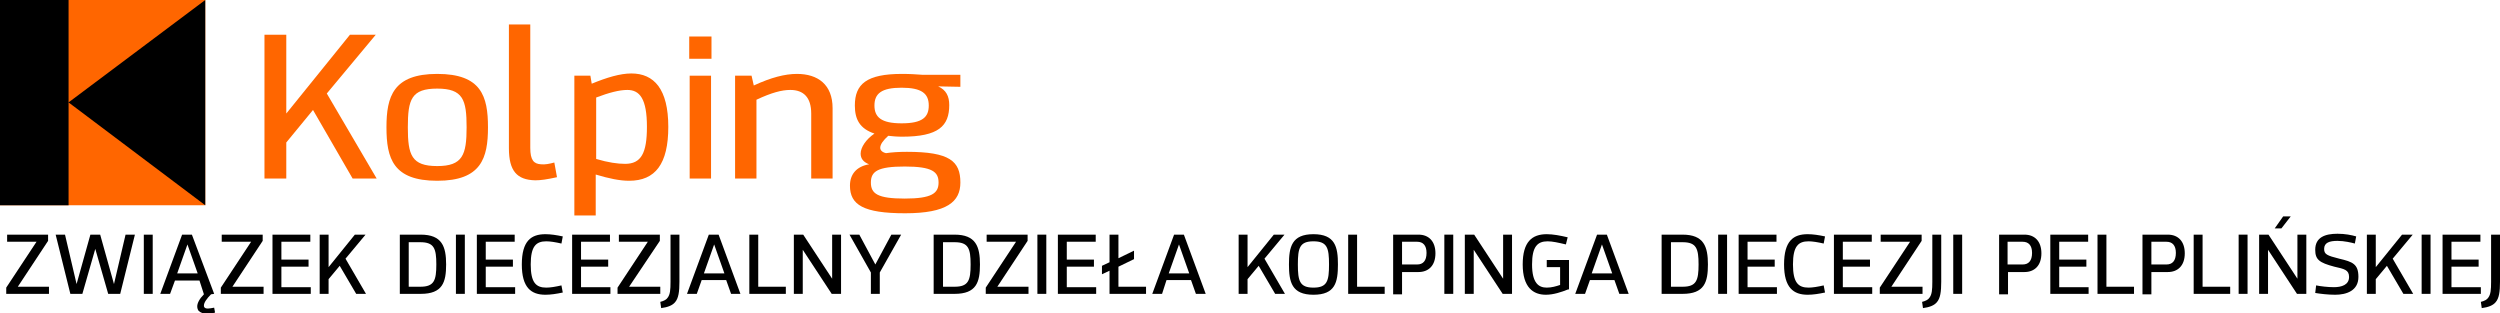 <?xml version="1.0" encoding="utf-8"?>
<!-- Generator: Adobe Illustrator 29.8.2, SVG Export Plug-In . SVG Version: 9.03 Build 0)  -->
<svg version="1.0" id="svg2" xmlns:svg="http://www.w3.org/2000/svg"
	 xmlns="http://www.w3.org/2000/svg" xmlns:xlink="http://www.w3.org/1999/xlink" x="0px" y="0px" width="561.5px" height="70.4px"
	 viewBox="0 0 561.5 70.4" style="enable-background:new 0 0 561.5 70.4;" xml:space="preserve">
<style type="text/css">
	.st0{fill:#FF6600;}
</style>
<g>
	<path class="st0" d="M84.6,40.1h-5.4l-8.9-15.4l-6,7.3v8.1h-4.9V7.8h4.9v17.7L78.6,7.8h5.8L73.4,21L84.6,40.1z"/>
	<path class="st0" d="M109.6,28.6c0,6.9-1.5,12-11.4,12c-9.9,0-11.4-5-11.4-12c0-6.9,1.5-12,11.4-12
		C108.1,16.6,109.6,21.6,109.6,28.6z M91.6,28.6c0,6.2,0.8,8.7,6.6,8.7c5.7,0,6.6-2.5,6.6-8.7s-0.8-8.7-6.6-8.7
		C92.4,19.9,91.6,22.3,91.6,28.6z"/>
	<path class="st0" d="M119.1,33.2c0,2.8,0.8,3.6,2.4,3.7c0.9,0.1,1.9-0.1,3-0.4l0.6,3.3c-2.3,0.5-3.6,0.7-4.9,0.7
		c-4.1-0.1-5.9-2.1-5.9-7.2V5.5h4.8V33.2z"/>
	<path class="st0" d="M132.9,18.8c3.4-1.4,6.4-2.3,8.9-2.3c5.1,0,8.3,3.5,8.3,12c0,8.3-2.9,12.1-8.8,12.1c-2.1,0-4.5-0.5-7.5-1.4
		v9.2h-4.8V17h3.6L132.9,18.8z M133.9,35.7c2.7,0.8,4.8,1.1,6.5,1.1c3.6,0,4.9-2.4,4.9-8.3c0-6.3-1.6-8.3-4.4-8.3
		c-1.8,0-4.1,0.6-7,1.7V35.7z"/>
	<path class="st0" d="M154.8,13.2v-5h5v5H154.8z M154.9,40.1V17h4.8v23.1H154.9z"/>
	<path class="st0" d="M169.3,19.2c3.9-1.8,7-2.6,9.7-2.6c4.7,0,8,2.4,8,7.7v15.8h-4.8V25.5c0-3.6-1.7-5.3-4.7-5.3
		c-1.9,0-4.2,0.6-7.6,2.2v17.7h-4.8V17h3.7L169.3,19.2z"/>
	<path class="st0" d="M210.7,19.4c1.8,0.8,2.5,2.2,2.5,4.2c0,4.7-2.4,7.1-10.6,7.1c-1.2,0-2.2-0.1-3.1-0.2c-1.1,1-1.8,1.9-1.8,2.7
		c0,0.5,0.4,1,1.3,1.2c1.3-0.2,2.9-0.3,4.7-0.3c9.6,0,12,2.1,12,6.9c0,4.3-3,6.9-12.4,6.9c-9.4,0-12.4-1.9-12.4-6.2
		c0-2.5,1.4-4.3,4.3-4.8c-1.3-0.5-1.9-1.3-1.9-2.4c0-1.4,1.2-3.2,3.1-4.5c-3.3-1.1-4.4-3.2-4.4-6.3c0-4.8,2.6-7.1,10.6-7.1
		c1.9,0,3.1,0.1,4.6,0.2h8.5v2.7L210.7,19.4z M195.6,41c0,2.5,1.5,3.6,7.6,3.6c6.1,0,7.6-1.2,7.6-3.6c0-2.4-1.4-3.6-7.6-3.6
		C197.1,37.4,195.6,38.5,195.6,41z M196.4,23.7c0,2.6,1.5,4,6.1,4c4.7,0,6.1-1.4,6.1-4c0-2.7-1.6-4-6.1-4S196.4,21,196.4,23.7z"/>
</g>
<g>
	<path class="st0" d="M0,0h46.1v46.1H0"/>
	<path d="M0,0h15.4v46.1H0 M15.4,23L46.1,0v46.1"/>
</g>
<g>
	<path d="M4,64.4h7V66H1.4v-1.4l6.8-10.3H1.6v-1.6h9.2v1.4L4,64.4z"/>
	<path d="M24.3,66l-2.9-10.1L18.5,66h-2.7l-3.3-13.3h2.1l2.6,11.1l3.1-11.1h2.2l3.1,11.1l2.6-11.1h2.1L27,66H24.3z"/>
	<path d="M32.3,66V52.7h2V66H32.3z"/>
	<path d="M47.4,66.1c-1,1-1.6,1.9-1.6,2.5c0,0.2,0,0.3,0.1,0.4c0.1,0.2,0.4,0.3,0.8,0.3c0.4,0,0.8-0.1,1.4-0.2l0.2,1.1
		c-0.6,0.2-1.2,0.3-1.7,0.3c-0.9,0-1.6-0.3-2-0.7c-0.2-0.3-0.3-0.6-0.3-1c0-0.7,0.5-1.7,1.5-2.7L44.8,63h-5.5L38.2,66h-2.2l4.9-13.3
		h2.2L48.1,66L47.4,66.1z M44.4,61.4l-2.3-6.5l-2.3,6.5H44.4z"/>
	<path d="M52.2,64.4h7V66h-9.6v-1.4l6.8-10.3h-6.6v-1.6h9.2v1.4L52.2,64.4z"/>
	<path d="M63.2,54.4v3.9h6.1v1.6h-6.1v4.6h6.6V66h-8.6V52.7h8.5v1.6H63.2z"/>
	<path d="M82.2,66H80l-3.7-6.3l-2.5,3V66h-2V52.7h2V60l5.9-7.3h2.4l-4.5,5.4L82.2,66z"/>
	<path d="M94.5,52.7c4.8,0,5.7,2.7,5.7,6.7c0,4-0.8,6.6-5.7,6.6h-4.7V52.7H94.5z M91.8,64.4h2.6c3.1,0,3.6-1.4,3.6-5
		c0-3.6-0.5-5-3.6-5h-2.6V64.4z"/>
	<path d="M102.4,66V52.7h2V66H102.4z"/>
	<path d="M109.1,54.4v3.9h6.1v1.6h-6.1v4.6h6.6V66h-8.6V52.7h8.5v1.6H109.1z"/>
	<path d="M126.4,65.7c-1.4,0.3-2.7,0.5-3.9,0.5c-3.2,0-5.3-1.6-5.3-6.8c0-5.3,2.1-6.8,5.3-6.8c1.2,0,2.5,0.2,3.9,0.5l-0.3,1.6
		c-1.3-0.3-2.5-0.5-3.4-0.5c-2.3,0-3.5,1.1-3.5,5.2c0,4.1,1.2,5.2,3.5,5.2c0.9,0,2.1-0.2,3.4-0.5L126.4,65.7z"/>
	<path d="M130.5,54.4v3.9h6.1v1.6h-6.1v4.6h6.6V66h-8.6V52.7h8.5v1.6H130.5z"/>
	<path d="M141.3,64.4h7V66h-9.6v-1.4l6.8-10.3H139v-1.6h9.2v1.4L141.3,64.4z"/>
	<path d="M152.6,63.3c0,2.2-0.2,3.7-1,4.6c-0.6,0.7-1.6,1.1-3.1,1.3l-0.2-1.4c0.8-0.2,1.4-0.5,1.7-1c0.5-0.7,0.6-1.7,0.6-3.5V52.7h2
		V63.3z"/>
	<path d="M164.2,66l-1.1-3.1h-5.5l-1.1,3.1h-2.2l4.9-13.3h2.2l4.9,13.3H164.2z M162.7,61.4l-2.3-6.5l-2.3,6.5H162.7z"/>
	<path d="M176.5,64.4V66h-8.2V52.7h2v11.7H176.5z"/>
	<path d="M186.8,66l-6.5-9.9V66h-2V52.7h2.1l6.5,9.9v-9.9h2V66H186.8z"/>
	<path d="M197.6,66h-2v-4.8l-4.8-8.5h2.2l3.6,6.7l3.6-6.7h2.2l-4.8,8.5V66z"/>
	<path d="M214.4,52.7c4.8,0,5.7,2.7,5.7,6.7c0,4-0.8,6.6-5.7,6.6h-4.7V52.7H214.4z M211.8,64.4h2.6c3.1,0,3.6-1.4,3.6-5
		c0-3.6-0.5-5-3.6-5h-2.6V64.4z"/>
	<path d="M224,64.4h7V66h-9.6v-1.4l6.8-10.3h-6.6v-1.6h9.2v1.4L224,64.4z"/>
	<path d="M233,66V52.7h2V66H233z"/>
	<path d="M239.6,54.4v3.9h6.1v1.6h-6.1v4.6h6.6V66h-8.6V52.7h8.5v1.6H239.6z"/>
	<path d="M254.7,56.3v1.9l-3.5,1.7v4.5h6.2V66h-8.2v-5.2l-1.7,0.8v-1.9l1.7-0.8v-6.2h2V58L254.7,56.3z"/>
	<path d="M268.6,66l-1.1-3.1h-5.5L261,66h-2.2l4.9-13.3h2.2l4.9,13.3H268.6z M267.1,61.4l-2.3-6.5l-2.3,6.5H267.1z"/>
	<path d="M288.6,66h-2.2l-3.7-6.3l-2.5,3V66h-2V52.7h2V60l5.9-7.3h2.4l-4.5,5.4L288.6,66z"/>
	<path d="M300.5,59.4c0,4-0.6,6.8-5.5,6.8s-5.5-2.9-5.5-6.8s0.6-6.8,5.5-6.8S300.5,55.5,300.5,59.4z M291.5,59.4
		c0,3.7,0.4,5.2,3.5,5.2s3.5-1.5,3.5-5.2s-0.4-5.2-3.5-5.2S291.5,55.7,291.5,59.4z"/>
	<path d="M311,64.4V66h-8.2V52.7h2v11.7H311z"/>
	<path d="M318.6,52.7c2.3,0,3.8,1.5,3.8,4.2c0,2.8-1.6,4.2-3.8,4.2h-3.7v5h-2V52.7H318.6z M314.9,59.4h3.4c1.3,0,2.1-0.8,2.1-2.6
		c0-1.7-0.8-2.5-2.1-2.5h-3.4V59.4z"/>
	<path d="M324.4,66V52.7h2V66H324.4z"/>
	<path d="M337.5,66l-6.5-9.9V66h-2V52.7h2.1l6.5,9.9v-9.9h2V66H337.5z"/>
	<path d="M352.2,65c-1.5,0.6-3.3,1.2-5,1.2c-2.8,0-5.2-1.6-5.2-6.8c0-5.1,2.1-6.8,5.4-6.8c1.4,0,3,0.3,4.7,0.7l-0.4,1.6
		c-1.7-0.4-3-0.7-4.1-0.7c-2.3,0-3.5,1.2-3.5,5.2c0,4.2,1.5,5.2,3.3,5.2c1.1,0,2.1-0.3,3-0.6v-4h-3v-1.6h5V65z"/>
	<path d="M363.7,66l-1.1-3.1h-5.5L356,66h-2.2l4.9-13.3h2.2l4.9,13.3H363.7z M362.1,61.4l-2.3-6.5l-2.3,6.5H362.1z"/>
	<path d="M377.9,52.7c4.8,0,5.7,2.7,5.7,6.7c0,4-0.8,6.6-5.7,6.6h-4.7V52.7H377.9z M375.3,64.4h2.6c3.1,0,3.6-1.4,3.6-5
		c0-3.6-0.5-5-3.6-5h-2.6V64.4z"/>
	<path d="M385.9,66V52.7h2V66H385.9z"/>
	<path d="M392.5,54.4v3.9h6.1v1.6h-6.1v4.6h6.6V66h-8.6V52.7h8.5v1.6H392.5z"/>
	<path d="M409.9,65.7c-1.4,0.3-2.7,0.5-3.9,0.5c-3.2,0-5.3-1.6-5.3-6.8c0-5.3,2.1-6.8,5.3-6.8c1.2,0,2.5,0.2,3.9,0.5l-0.3,1.6
		c-1.3-0.3-2.5-0.5-3.4-0.5c-2.3,0-3.5,1.1-3.5,5.2c0,4.1,1.2,5.2,3.5,5.2c0.9,0,2.1-0.2,3.4-0.5L409.9,65.7z"/>
	<path d="M413.9,54.4v3.9h6.1v1.6h-6.1v4.6h6.6V66h-8.6V52.7h8.5v1.6H413.9z"/>
	<path d="M424.8,64.4h7V66h-9.6v-1.4l6.8-10.3h-6.6v-1.6h9.2v1.4L424.8,64.4z"/>
	<path d="M436,63.3c0,2.2-0.2,3.7-1,4.6c-0.6,0.7-1.6,1.1-3.1,1.3l-0.2-1.4c0.8-0.2,1.4-0.5,1.7-1c0.5-0.7,0.6-1.7,0.6-3.5V52.7h2
		V63.3z"/>
	<path d="M438.7,66V52.7h2V66H438.7z"/>
	<path d="M454.7,52.7c2.3,0,3.8,1.5,3.8,4.2c0,2.8-1.6,4.2-3.8,4.2h-3.7v5h-2V52.7H454.7z M450.9,59.4h3.4c1.3,0,2.1-0.8,2.1-2.6
		c0-1.7-0.8-2.5-2.1-2.5h-3.4V59.4z"/>
	<path d="M462.5,54.4v3.9h6.1v1.6h-6.1v4.6h6.6V66h-8.6V52.7h8.5v1.6H462.5z"/>
	<path d="M479.3,64.4V66h-8.2V52.7h2v11.7H479.3z"/>
	<path d="M486.9,52.7c2.3,0,3.8,1.5,3.8,4.2c0,2.8-1.6,4.2-3.8,4.2h-3.7v5h-2V52.7H486.9z M483.2,59.4h3.4c1.3,0,2.1-0.8,2.1-2.6
		c0-1.7-0.8-2.5-2.1-2.5h-3.4V59.4z"/>
	<path d="M500.9,64.4V66h-8.2V52.7h2v11.7H500.9z"/>
	<path d="M502.8,66V52.7h2V66H502.8z"/>
	<path d="M515.9,66l-6.5-9.9V66h-2V52.7h2.1l6.5,9.9v-9.9h2V66H515.9z M510.9,51.3l1.9-2.7h1.7l-2.1,2.7H510.9z"/>
	<path d="M520.2,64.1c1,0.2,2.6,0.4,4,0.4c1.7,0,3.4-0.5,3.4-2.3c0-1.6-1.1-1.8-3.3-2.3c-3.4-0.9-4.3-1.6-4.3-3.8
		c0-2.8,2.2-3.6,5-3.6c1.7,0,3.2,0.3,4.2,0.6l-0.3,1.6c-0.7-0.2-2.4-0.6-3.9-0.6c-1.8,0-3,0.4-3,1.8c0,1.2,0.6,1.5,3.4,2.2
		c3,0.7,4.3,1.2,4.3,4.1c0,3.1-2.7,4-5.2,4c-1.6,0-3.3-0.2-4.5-0.4L520.2,64.1z"/>
	<path d="M542,66h-2.2l-3.7-6.3l-2.5,3V66h-2V52.7h2V60l5.9-7.3h2.4l-4.5,5.4L542,66z"/>
	<path d="M543.9,66V52.7h2V66H543.9z"/>
	<path d="M550.6,54.4v3.9h6.1v1.6h-6.1v4.6h6.6V66h-8.6V52.7h8.5v1.6H550.6z"/>
	<path d="M561.5,63.3c0,2.2-0.2,3.7-1,4.6c-0.6,0.7-1.6,1.1-3.1,1.3l-0.2-1.4c0.8-0.2,1.4-0.5,1.7-1c0.5-0.7,0.6-1.7,0.6-3.5V52.7h2
		V63.3z"/>
</g>
</svg>
